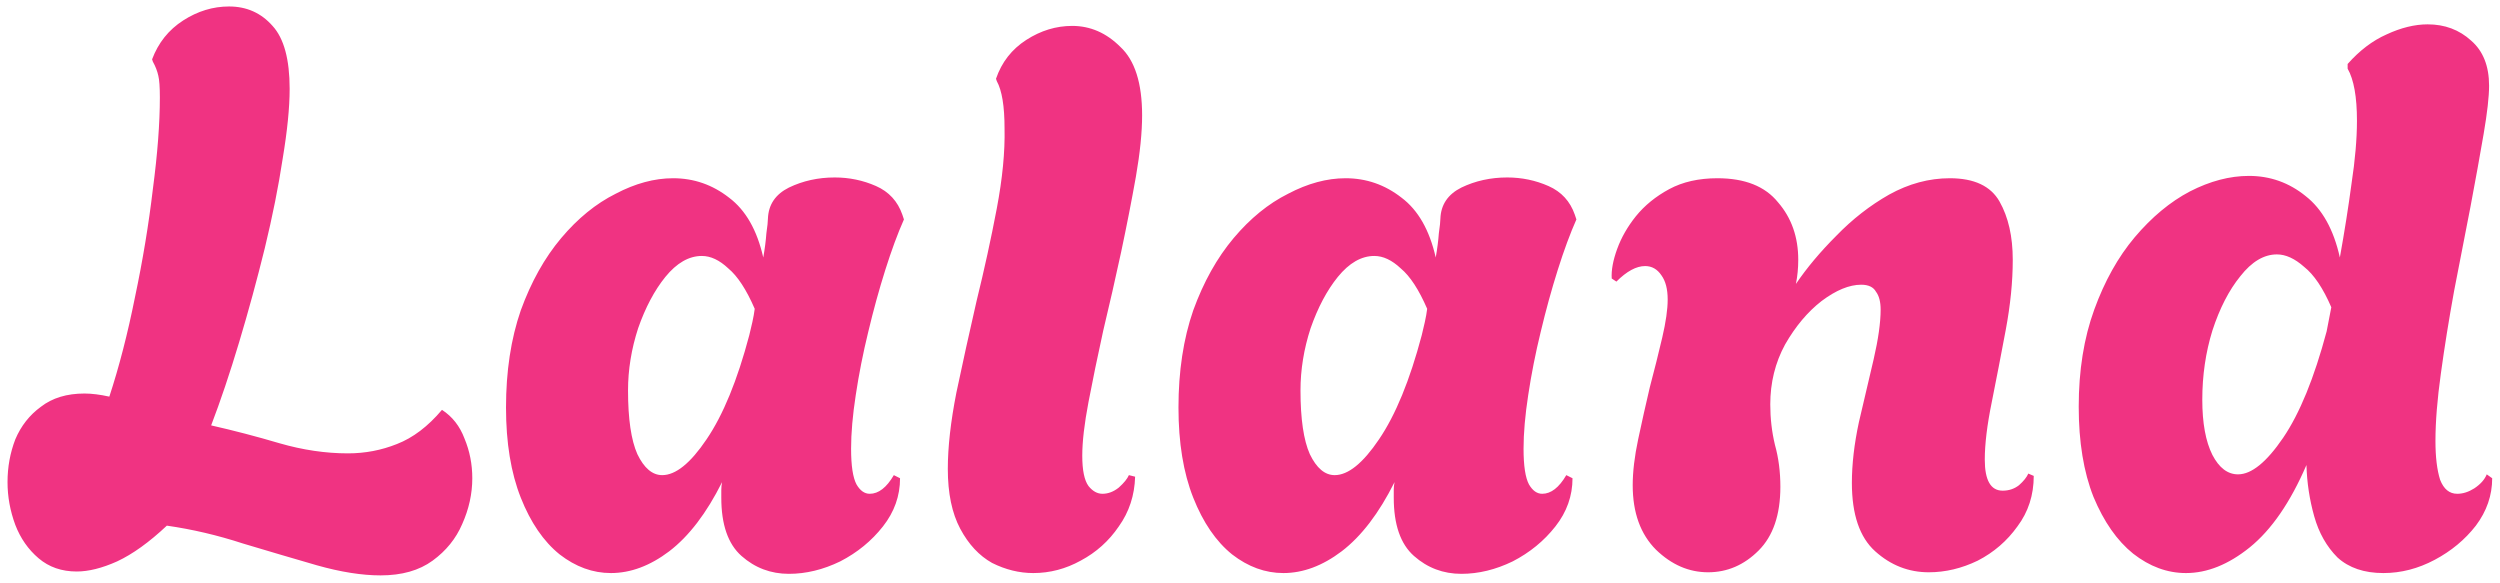 <svg width="193" height="45" viewBox="0 0 193 45" fill="none" xmlns="http://www.w3.org/2000/svg">
<path d="M29.381 44.42C27.941 44.42 26.301 44.16 24.461 43.64C22.661 43.12 20.761 42.56 18.761 41.96C16.801 41.32 14.841 40.86 12.881 40.58C11.521 41.86 10.241 42.78 9.041 43.34C7.881 43.86 6.841 44.12 5.921 44.12C4.761 44.12 3.781 43.78 2.981 43.1C2.181 42.42 1.581 41.56 1.181 40.52C0.781 39.44 0.581 38.34 0.581 37.22C0.581 36.06 0.781 34.96 1.181 33.92C1.621 32.88 2.281 32.04 3.161 31.4C4.041 30.72 5.161 30.38 6.521 30.38C6.801 30.38 7.101 30.4 7.421 30.44C7.741 30.48 8.081 30.54 8.441 30.62C9.201 28.3 9.861 25.74 10.421 22.94C11.021 20.1 11.481 17.32 11.801 14.6C12.161 11.88 12.341 9.52 12.341 7.52C12.341 6.72 12.301 6.16 12.221 5.84C12.141 5.48 12.001 5.12 11.801 4.76L11.741 4.58C12.221 3.3 13.021 2.3 14.141 1.58C15.261 0.86 16.441 0.5 17.681 0.5C19.041 0.5 20.161 1 21.041 2C21.921 2.96 22.361 4.58 22.361 6.86C22.361 8.3 22.181 10.1 21.821 12.26C21.501 14.38 21.041 16.68 20.441 19.16C19.841 21.6 19.181 24.02 18.461 26.42C17.741 28.82 17.021 30.96 16.301 32.84C18.061 33.24 19.821 33.7 21.581 34.22C23.381 34.74 25.141 35 26.861 35C28.181 35 29.441 34.76 30.641 34.28C31.881 33.8 33.041 32.92 34.121 31.64C34.921 32.16 35.501 32.9 35.861 33.86C36.261 34.82 36.461 35.84 36.461 36.92C36.461 38.12 36.201 39.3 35.681 40.46C35.201 41.58 34.441 42.52 33.401 43.28C32.361 44.04 31.021 44.42 29.381 44.42ZM60.904 44.3C59.504 44.3 58.284 43.84 57.244 42.92C56.204 42 55.684 40.5 55.684 38.42C55.684 38.22 55.684 38.02 55.684 37.82C55.684 37.62 55.704 37.42 55.744 37.22C54.544 39.62 53.184 41.4 51.664 42.56C50.184 43.68 48.684 44.24 47.164 44.24C45.764 44.24 44.444 43.76 43.204 42.8C41.964 41.8 40.964 40.34 40.204 38.42C39.444 36.5 39.064 34.18 39.064 31.46C39.064 28.66 39.444 26.16 40.204 23.96C41.004 21.76 42.044 19.9 43.324 18.38C44.604 16.86 46.004 15.72 47.524 14.96C49.044 14.16 50.524 13.76 51.964 13.76C53.564 13.76 55.004 14.26 56.284 15.26C57.564 16.22 58.444 17.76 58.924 19.88C59.044 19.2 59.124 18.58 59.164 18.02C59.244 17.46 59.284 17.08 59.284 16.88C59.324 15.8 59.864 15 60.904 14.48C61.984 13.96 63.164 13.7 64.444 13.7C65.564 13.7 66.624 13.92 67.624 14.36C68.624 14.8 69.304 15.54 69.664 16.58L69.784 16.94C69.304 18.02 68.824 19.32 68.344 20.84C67.864 22.36 67.424 23.96 67.024 25.64C66.624 27.28 66.304 28.9 66.064 30.5C65.824 32.06 65.704 33.44 65.704 34.64C65.704 35.96 65.844 36.88 66.124 37.4C66.404 37.88 66.744 38.12 67.144 38.12C67.824 38.12 68.444 37.64 69.004 36.68L69.484 36.92C69.484 38.28 69.044 39.52 68.164 40.64C67.284 41.76 66.184 42.66 64.864 43.34C63.544 43.98 62.224 44.3 60.904 44.3ZM51.124 36.68C52.164 36.68 53.304 35.76 54.544 33.92C55.824 32.04 56.924 29.36 57.844 25.88C57.924 25.52 58.004 25.18 58.084 24.86C58.164 24.5 58.224 24.16 58.264 23.84C57.624 22.36 56.944 21.32 56.224 20.72C55.544 20.08 54.864 19.76 54.184 19.76C53.184 19.76 52.244 20.3 51.364 21.38C50.524 22.42 49.824 23.74 49.264 25.34C48.744 26.94 48.484 28.54 48.484 30.14C48.484 32.34 48.724 33.98 49.204 35.06C49.724 36.14 50.364 36.68 51.124 36.68ZM79.771 44.24C78.691 44.24 77.631 43.98 76.591 43.46C75.591 42.9 74.771 42.02 74.131 40.82C73.491 39.62 73.171 38.08 73.171 36.2C73.171 34.52 73.391 32.56 73.831 30.32C74.311 28.04 74.831 25.68 75.391 23.24C75.991 20.8 76.511 18.42 76.951 16.1C77.391 13.78 77.591 11.72 77.551 9.92C77.551 8.2 77.351 6.98 76.951 6.26L76.891 6.08C77.331 4.8 78.111 3.8 79.231 3.08C80.351 2.36 81.531 2 82.771 2C84.171 2 85.411 2.54 86.491 3.62C87.611 4.66 88.171 6.42 88.171 8.9C88.171 10.22 88.011 11.8 87.691 13.64C87.371 15.44 86.991 17.38 86.551 19.46C86.111 21.5 85.651 23.52 85.171 25.52C84.731 27.52 84.351 29.36 84.031 31.04C83.711 32.72 83.551 34.1 83.551 35.18C83.551 36.3 83.711 37.08 84.031 37.52C84.351 37.92 84.711 38.12 85.111 38.12C85.551 38.12 85.971 37.96 86.371 37.64C86.771 37.28 87.031 36.96 87.151 36.68L87.631 36.8C87.591 38.24 87.171 39.52 86.371 40.64C85.611 41.76 84.631 42.64 83.431 43.28C82.271 43.92 81.051 44.24 79.771 44.24ZM112.818 44.3C111.418 44.3 110.198 43.84 109.158 42.92C108.118 42 107.598 40.5 107.598 38.42C107.598 38.22 107.598 38.02 107.598 37.82C107.598 37.62 107.618 37.42 107.658 37.22C106.458 39.62 105.098 41.4 103.578 42.56C102.098 43.68 100.598 44.24 99.078 44.24C97.678 44.24 96.358 43.76 95.118 42.8C93.878 41.8 92.878 40.34 92.118 38.42C91.358 36.5 90.978 34.18 90.978 31.46C90.978 28.66 91.358 26.16 92.118 23.96C92.918 21.76 93.958 19.9 95.238 18.38C96.518 16.86 97.918 15.72 99.438 14.96C100.958 14.16 102.438 13.76 103.878 13.76C105.478 13.76 106.918 14.26 108.198 15.26C109.478 16.22 110.358 17.76 110.838 19.88C110.958 19.2 111.038 18.58 111.078 18.02C111.158 17.46 111.198 17.08 111.198 16.88C111.238 15.8 111.778 15 112.818 14.48C113.898 13.96 115.078 13.7 116.358 13.7C117.478 13.7 118.538 13.92 119.538 14.36C120.538 14.8 121.218 15.54 121.578 16.58L121.698 16.94C121.218 18.02 120.738 19.32 120.258 20.84C119.778 22.36 119.338 23.96 118.938 25.64C118.538 27.28 118.218 28.9 117.978 30.5C117.738 32.06 117.618 33.44 117.618 34.64C117.618 35.96 117.758 36.88 118.038 37.4C118.318 37.88 118.658 38.12 119.058 38.12C119.738 38.12 120.358 37.64 120.918 36.68L121.398 36.92C121.398 38.28 120.958 39.52 120.078 40.64C119.198 41.76 118.098 42.66 116.778 43.34C115.458 43.98 114.138 44.3 112.818 44.3ZM103.038 36.68C104.078 36.68 105.218 35.76 106.458 33.92C107.738 32.04 108.838 29.36 109.758 25.88C109.838 25.52 109.918 25.18 109.998 24.86C110.078 24.5 110.138 24.16 110.178 23.84C109.538 22.36 108.858 21.32 108.138 20.72C107.458 20.08 106.778 19.76 106.098 19.76C105.098 19.76 104.158 20.3 103.278 21.38C102.438 22.42 101.738 23.74 101.178 25.34C100.658 26.94 100.398 28.54 100.398 30.14C100.398 32.34 100.638 33.98 101.118 35.06C101.638 36.14 102.278 36.68 103.038 36.68ZM131.865 44.18C130.385 44.18 129.045 43.6 127.845 42.44C126.645 41.24 126.045 39.58 126.045 37.46C126.045 36.42 126.185 35.24 126.465 33.92C126.745 32.6 127.045 31.26 127.365 29.9C127.725 28.54 128.045 27.26 128.325 26.06C128.605 24.86 128.745 23.88 128.745 23.12C128.745 22.32 128.585 21.7 128.265 21.26C127.945 20.78 127.525 20.54 127.005 20.54C126.325 20.54 125.585 20.94 124.785 21.74L124.425 21.5C124.385 20.86 124.525 20.1 124.845 19.22C125.165 18.34 125.645 17.5 126.285 16.7C126.965 15.86 127.825 15.16 128.865 14.6C129.905 14.04 131.145 13.76 132.585 13.76C134.705 13.76 136.265 14.38 137.265 15.62C138.305 16.82 138.825 18.3 138.825 20.06C138.825 20.7 138.765 21.32 138.645 21.92C139.485 20.68 140.525 19.44 141.765 18.2C143.005 16.92 144.365 15.86 145.845 15.02C147.365 14.18 148.925 13.76 150.525 13.76C152.405 13.76 153.685 14.36 154.365 15.56C155.045 16.76 155.385 18.26 155.385 20.06C155.385 21.74 155.205 23.54 154.845 25.46C154.485 27.38 154.125 29.24 153.765 31.04C153.405 32.8 153.225 34.28 153.225 35.48C153.225 37.08 153.685 37.88 154.605 37.88C155.085 37.88 155.505 37.74 155.865 37.46C156.225 37.14 156.465 36.84 156.585 36.56L157.005 36.74C157.005 38.22 156.585 39.52 155.745 40.64C154.945 41.76 153.925 42.64 152.685 43.28C151.445 43.88 150.185 44.18 148.905 44.18C147.345 44.18 145.965 43.64 144.765 42.56C143.565 41.48 142.965 39.72 142.965 37.28C142.965 35.84 143.145 34.28 143.505 32.6C143.905 30.92 144.285 29.3 144.645 27.74C145.005 26.18 145.185 24.9 145.185 23.9C145.185 23.3 145.065 22.84 144.825 22.52C144.625 22.16 144.245 21.98 143.685 21.98C142.765 21.98 141.745 22.4 140.625 23.24C139.545 24.08 138.605 25.2 137.805 26.6C137.045 28 136.665 29.54 136.665 31.22C136.665 32.3 136.785 33.34 137.025 34.34C137.305 35.34 137.445 36.42 137.445 37.58C137.445 39.74 136.885 41.38 135.765 42.5C134.645 43.62 133.345 44.18 131.865 44.18ZM168.757 44.24C167.317 44.24 165.957 43.74 164.677 42.74C163.437 41.74 162.417 40.28 161.617 38.36C160.857 36.44 160.477 34.12 160.477 31.4C160.477 28.6 160.877 26.1 161.677 23.9C162.477 21.7 163.517 19.84 164.797 18.32C166.117 16.76 167.537 15.58 169.057 14.78C170.617 13.98 172.137 13.58 173.617 13.58C175.257 13.58 176.717 14.1 177.997 15.14C179.277 16.14 180.157 17.72 180.637 19.88C180.997 17.88 181.297 15.98 181.537 14.18C181.817 12.34 181.957 10.72 181.957 9.32C181.957 7.48 181.717 6.14 181.237 5.3V4.94C182.157 3.9 183.157 3.14 184.237 2.66C185.357 2.14 186.417 1.88 187.417 1.88C188.737 1.88 189.857 2.3 190.777 3.14C191.697 3.94 192.157 5.1 192.157 6.62C192.157 7.46 192.017 8.7 191.737 10.34C191.457 11.98 191.117 13.86 190.717 15.98C190.317 18.06 189.897 20.22 189.457 22.46C189.057 24.66 188.717 26.78 188.437 28.82C188.157 30.82 188.017 32.56 188.017 34.04C188.017 35.28 188.137 36.28 188.377 37.04C188.657 37.76 189.097 38.12 189.697 38.12C190.137 38.12 190.577 37.98 191.017 37.7C191.497 37.38 191.817 37.02 191.977 36.62L192.397 36.92C192.397 38.24 191.977 39.46 191.137 40.58C190.297 41.66 189.237 42.54 187.957 43.22C186.677 43.9 185.357 44.24 183.997 44.24C182.517 44.24 181.337 43.84 180.457 43.04C179.617 42.2 179.017 41.14 178.657 39.86C178.297 38.58 178.097 37.26 178.057 35.9C176.817 38.78 175.357 40.9 173.677 42.26C172.037 43.58 170.397 44.24 168.757 44.24ZM172.777 36.62C173.817 36.62 174.977 35.68 176.257 33.8C177.537 31.92 178.657 29.18 179.617 25.58L179.977 23.72C179.337 22.24 178.637 21.2 177.877 20.6C177.157 19.96 176.457 19.64 175.777 19.64C174.777 19.64 173.837 20.2 172.957 21.32C172.077 22.4 171.357 23.8 170.797 25.52C170.277 27.2 170.017 28.98 170.017 30.86C170.017 32.66 170.277 34.08 170.797 35.12C171.317 36.12 171.977 36.62 172.777 36.62Z" fill="#F03382"/>
</svg>
